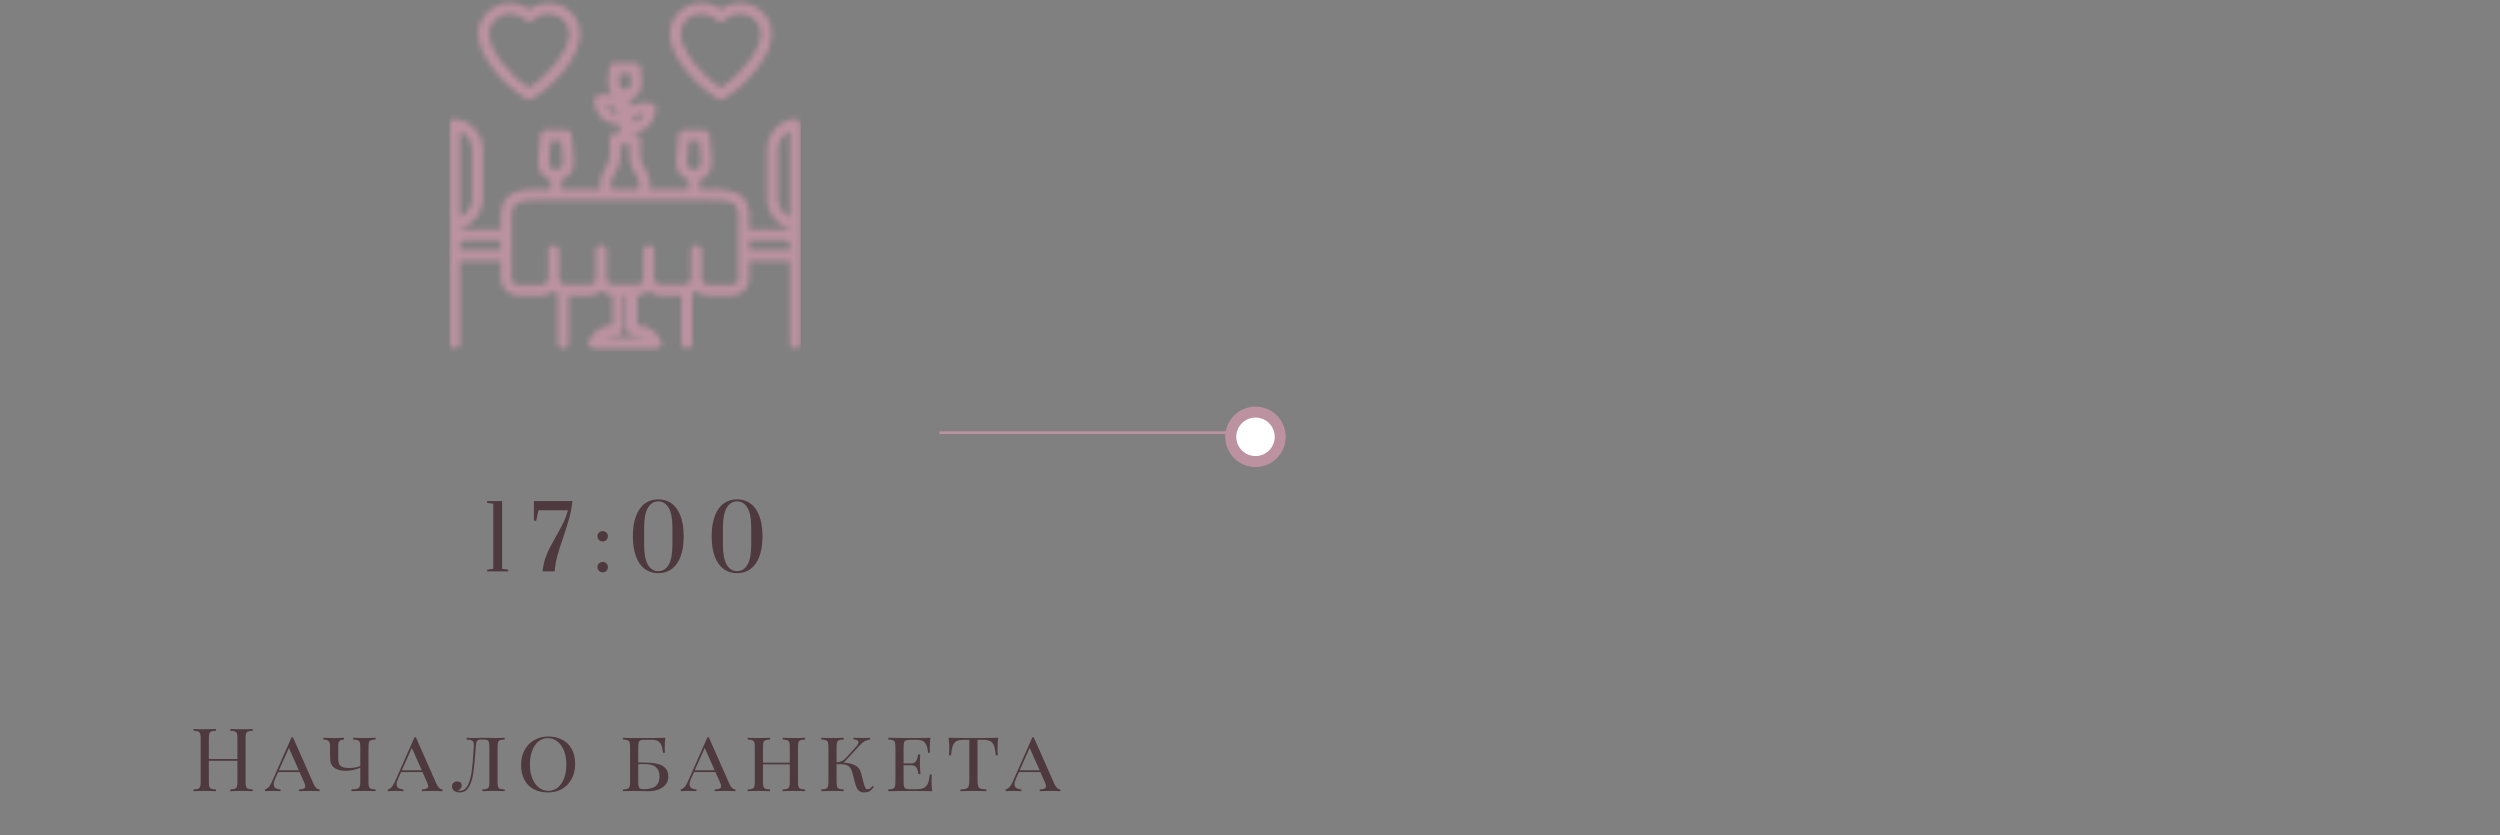 <?xml version="1.0" encoding="UTF-8"?> <svg xmlns="http://www.w3.org/2000/svg" width="455" height="152" viewBox="0 0 455 152" fill="none"><rect x="0" y="0" width="455" height="152" fill="#808080" stroke="none"/> <g clip-path="url(#clip0_3498_3166)"> <g clip-path="url(#clip1_3498_3166)"> <mask id="path-1-inside-1_3498_3166" fill="white"> <path d="M145.429 21.9C145.224 21.714 144.95 21.623 144.675 21.649C141.792 21.923 139.619 24.315 139.619 27.216V36.203C139.619 38.796 141.356 40.984 143.785 41.614V41.895C143.526 41.815 143.25 41.771 142.965 41.771H136.354V39.331C136.354 37.813 135.961 36.684 135.153 35.88C133.699 34.435 131.326 34.449 128.577 34.464C128.29 34.465 127.999 34.468 127.704 34.468H127.298V32.72C127.571 32.639 127.835 32.525 128.08 32.375C129.134 31.726 129.671 30.569 129.555 29.199L129.156 24.536C129.112 24.028 128.688 23.638 128.178 23.638H124.455C123.945 23.638 123.519 24.028 123.476 24.536L123.077 29.199C122.961 30.569 123.499 31.726 124.553 32.375C124.796 32.525 125.061 32.639 125.335 32.72V34.468H118.201C118.269 34.154 118.304 33.83 118.304 33.503C118.304 32.535 118.004 31.611 117.436 30.83C116.819 29.979 116.53 29.088 116.53 28.029V25.284C116.53 24.741 116.09 24.301 115.548 24.301H114.728V24.136C114.769 24.138 114.811 24.139 114.853 24.139C115.893 24.139 116.778 23.883 117.495 23.373C118.484 22.669 119.119 21.51 119.381 19.926C119.469 19.398 119.116 18.895 118.589 18.799C117.017 18.513 115.719 18.711 114.726 19.389V18.086C114.964 18.011 115.192 17.911 115.405 17.781C116.404 17.17 116.914 16.078 116.806 14.785L116.599 12.35C116.555 11.841 116.13 11.45 115.62 11.45H111.882C111.372 11.45 110.946 11.841 110.904 12.35L110.698 14.783C110.608 15.809 110.91 16.71 111.539 17.344C110.776 17.141 109.899 17.129 108.915 17.309C108.388 17.405 108.034 17.908 108.122 18.436C108.387 20.033 109.025 21.198 110.019 21.9C110.729 22.403 111.601 22.654 112.622 22.654C112.669 22.654 112.716 22.651 112.764 22.65V24.3H111.959C111.416 24.3 110.976 24.74 110.976 25.283V28.028C110.976 29.088 110.689 29.978 110.07 30.829C109.503 31.61 109.202 32.534 109.202 33.501C109.202 33.828 109.236 34.151 109.304 34.466H102.171V32.719C102.445 32.638 102.709 32.524 102.954 32.374C104.007 31.725 104.545 30.568 104.429 29.198L104.03 24.535C103.986 24.026 103.561 23.636 103.051 23.636H99.314C98.802 23.636 98.376 24.029 98.334 24.539L97.95 29.201C97.834 30.57 98.371 31.726 99.425 32.375C99.669 32.525 99.934 32.639 100.208 32.72V34.468H99.801C99.506 34.468 99.214 34.466 98.927 34.464C96.179 34.449 93.806 34.435 92.353 35.88C91.544 36.684 91.151 37.813 91.151 39.331V41.771H84.535C84.25 41.771 83.975 41.815 83.715 41.895V41.61C86.111 40.97 87.881 38.749 87.881 36.203V27.216C87.881 24.365 85.66 21.92 82.826 21.649C82.551 21.623 82.276 21.714 82.071 21.9C81.866 22.086 81.75 22.35 81.75 22.628V62.466C81.75 63.009 82.19 63.449 82.733 63.449C83.275 63.449 83.715 63.009 83.715 62.466V47.439H91.145V50.705C91.145 52.41 92.534 53.798 94.24 53.798H98.657C99.474 53.798 100.216 53.48 100.77 52.963C100.991 53.169 101.241 53.344 101.516 53.479V62.465C101.516 63.008 101.956 63.448 102.499 63.448C103.041 63.448 103.481 63.008 103.481 62.465V53.798H107.315C108.131 53.798 108.874 53.48 109.427 52.963C109.976 53.475 110.71 53.791 111.517 53.798V59.195H111.436C109.626 59.195 107.91 60.353 107.166 62.075C107.035 62.379 107.065 62.729 107.247 63.005C107.429 63.281 107.738 63.448 108.069 63.448H119.43C119.761 63.448 120.07 63.281 120.251 63.005C120.433 62.729 120.464 62.379 120.333 62.075C119.588 60.353 117.871 59.195 116.062 59.195H115.981V53.798C116.789 53.791 117.522 53.475 118.071 52.963C118.625 53.48 119.368 53.798 120.184 53.798H124.018V62.465C124.018 63.008 124.458 63.448 125 63.448C125.542 63.448 125.982 63.008 125.982 62.465V53.479C126.256 53.344 126.507 53.169 126.729 52.963C127.282 53.48 128.025 53.798 128.841 53.798H133.259C134.965 53.798 136.354 52.41 136.354 50.705V47.439H143.784V62.465C143.784 63.008 144.224 63.448 144.766 63.448C145.309 63.448 145.749 63.008 145.749 62.465V22.628C145.75 22.351 145.634 22.086 145.429 21.9ZM125.034 29.365L125.356 25.601H127.275L127.597 29.365C127.65 29.986 127.461 30.448 127.051 30.701C126.619 30.968 126.015 30.968 125.583 30.701C125.17 30.449 124.981 29.986 125.034 29.365ZM115.811 21.025C116.16 20.78 116.615 20.65 117.169 20.638C116.971 21.146 116.699 21.526 116.354 21.771C116.004 22.02 115.545 22.155 114.985 22.173C115.186 21.654 115.462 21.27 115.811 21.025ZM112.654 14.953C112.654 14.951 112.654 14.95 112.654 14.95L112.784 13.415H114.716L114.846 14.949C114.892 15.496 114.734 15.885 114.376 16.105C114.009 16.33 113.476 16.33 113.111 16.104C112.76 15.885 112.605 15.498 112.654 14.953ZM111.15 20.295C110.802 20.05 110.529 19.665 110.329 19.148C110.876 19.161 111.326 19.29 111.671 19.534C112.021 19.78 112.299 20.166 112.5 20.686C111.949 20.67 111.496 20.54 111.15 20.295ZM99.904 29.365C99.904 29.364 99.904 29.363 99.904 29.363L100.214 25.603H102.144L102.466 29.366C102.519 29.988 102.33 30.449 101.92 30.703C101.487 30.969 100.884 30.969 100.451 30.703C100.04 30.449 99.851 29.986 99.904 29.365ZM83.715 23.884C85.009 24.446 85.916 25.748 85.916 27.216V36.203C85.916 37.671 85.009 38.973 83.715 39.535V23.884ZM141.584 36.201V27.215C141.584 25.746 142.491 24.444 143.785 23.883V39.535C142.491 38.974 141.584 37.671 141.584 36.201ZM111.165 33.501C111.165 32.951 111.335 32.428 111.657 31.984C112.519 30.796 112.938 29.503 112.938 28.028V26.266H114.562V28.028C114.562 29.501 114.981 30.796 115.842 31.984C116.165 32.428 116.335 32.953 116.335 33.501C116.335 33.843 116.274 34.166 116.153 34.466H111.344C111.226 34.161 111.165 33.835 111.165 33.501ZM83.715 45.474V44.568C83.715 44.116 84.09 43.735 84.535 43.735H91.146V45.473H83.715V45.474ZM116.062 61.161C116.489 61.161 116.907 61.276 117.284 61.483H110.216C110.592 61.276 111.011 61.161 111.438 61.161H111.866C112.759 61.161 113.484 60.443 113.484 59.559V53.799H114.015V59.559C114.015 60.443 114.734 61.161 115.619 61.161H116.062ZM134.389 50.706C134.389 51.318 133.871 51.834 133.259 51.834H128.841C128.229 51.834 127.711 51.318 127.711 50.706V45.616C127.711 45.074 127.271 44.634 126.729 44.634C126.186 44.634 125.746 45.074 125.746 45.616V50.706C125.746 51.22 125.381 51.665 124.901 51.794C124.844 51.8 124.787 51.811 124.732 51.826C124.694 51.83 124.655 51.833 124.616 51.833H120.184C119.571 51.833 119.054 51.316 119.054 50.705V45.615C119.054 45.073 118.614 44.633 118.071 44.633C117.529 44.633 117.089 45.073 117.089 45.615V50.705C117.089 51.316 116.571 51.833 115.959 51.833H111.541C110.929 51.833 110.411 51.316 110.411 50.705V45.615C110.411 45.073 109.971 44.633 109.429 44.633C108.886 44.633 108.446 45.073 108.446 45.615V50.705C108.446 51.316 107.929 51.833 107.316 51.833H102.884C102.845 51.833 102.806 51.83 102.767 51.826C102.712 51.811 102.657 51.799 102.599 51.794C102.119 51.664 101.754 51.219 101.754 50.706V45.616C101.754 45.074 101.314 44.634 100.771 44.634C100.229 44.634 99.789 45.074 99.789 45.616V50.706C99.789 51.318 99.271 51.834 98.659 51.834H94.241C93.629 51.834 93.111 51.318 93.111 50.706V39.33C93.111 38.361 93.315 37.689 93.733 37.273C94.606 36.404 96.601 36.416 98.91 36.429C99.201 36.43 128.298 36.43 128.589 36.429C130.897 36.416 132.893 36.404 133.766 37.273C134.185 37.689 134.388 38.361 134.388 39.33V50.706H134.389ZM136.354 45.474V43.736H142.965C143.409 43.736 143.785 44.118 143.785 44.569V45.475H136.354V45.474ZM130.695 17.988C130.847 18.076 131.019 18.121 131.19 18.121C131.361 18.121 131.533 18.076 131.685 17.988C135.525 15.748 139.948 10.858 140.395 6.866C140.603 5.114 140.051 3.485 138.842 2.279C137.727 1.165 136.244 0.553 134.664 0.553C134.66 0.553 134.656 0.553 134.653 0.553C133.386 0.555 132.184 0.951 131.188 1.683C128.876 -0.004 125.607 0.196 123.522 2.279C122.314 3.486 121.776 5.069 121.97 6.861C122.417 10.851 126.847 15.744 130.695 17.988ZM124.911 3.669C125.681 2.9 126.693 2.515 127.704 2.515C128.715 2.515 129.726 2.899 130.496 3.669C130.68 3.853 130.93 3.956 131.191 3.956H131.194C131.455 3.956 131.705 3.851 131.889 3.666C132.622 2.928 133.606 2.52 134.658 2.518H134.665C135.721 2.518 136.711 2.926 137.455 3.669C138.445 4.658 138.54 5.828 138.444 6.641C138.13 9.438 134.805 13.684 131.191 15.988C127.57 13.68 124.237 9.434 123.925 6.646C123.795 5.454 124.128 4.453 124.911 3.669ZM95.815 17.988C95.968 18.076 96.139 18.121 96.31 18.121C96.481 18.121 96.653 18.076 96.805 17.988C100.653 15.744 105.083 10.851 105.531 6.856C105.722 5.078 105.18 3.494 103.966 2.281C102.861 1.17 101.385 0.555 99.808 0.553C99.804 0.553 99.8 0.553 99.796 0.553C98.526 0.553 97.317 0.949 96.314 1.683C95.314 0.949 94.106 0.553 92.832 0.553C91.248 0.553 89.765 1.166 88.657 2.28C87.441 3.495 86.899 5.078 87.091 6.861C87.537 10.851 91.968 15.744 95.815 17.988ZM90.046 3.669C90.047 3.668 90.047 3.666 90.049 3.666C90.785 2.925 91.772 2.518 92.831 2.518C93.89 2.518 94.877 2.925 95.614 3.666C95.797 3.851 96.047 3.956 96.309 3.956H96.311C96.571 3.956 96.821 3.853 97.006 3.669C97.751 2.924 98.741 2.51 99.804 2.518C100.855 2.52 101.839 2.928 102.575 3.669C103.368 4.46 103.705 5.463 103.579 6.641C103.265 9.434 99.933 13.68 96.311 15.988C92.69 13.68 89.358 9.434 89.045 6.646C88.916 5.463 89.252 4.461 90.046 3.669Z"></path> </mask> <path d="M145.429 21.9C145.224 21.714 144.95 21.623 144.675 21.649C141.792 21.923 139.619 24.315 139.619 27.216V36.203C139.619 38.796 141.356 40.984 143.785 41.614V41.895C143.526 41.815 143.25 41.771 142.965 41.771H136.354V39.331C136.354 37.813 135.961 36.684 135.153 35.88C133.699 34.435 131.326 34.449 128.577 34.464C128.29 34.465 127.999 34.468 127.704 34.468H127.298V32.72C127.571 32.639 127.835 32.525 128.08 32.375C129.134 31.726 129.671 30.569 129.555 29.199L129.156 24.536C129.112 24.028 128.688 23.638 128.178 23.638H124.455C123.945 23.638 123.519 24.028 123.476 24.536L123.077 29.199C122.961 30.569 123.499 31.726 124.553 32.375C124.796 32.525 125.061 32.639 125.335 32.72V34.468H118.201C118.269 34.154 118.304 33.83 118.304 33.503C118.304 32.535 118.004 31.611 117.436 30.83C116.819 29.979 116.53 29.088 116.53 28.029V25.284C116.53 24.741 116.09 24.301 115.548 24.301H114.728V24.136C114.769 24.138 114.811 24.139 114.853 24.139C115.893 24.139 116.778 23.883 117.495 23.373C118.484 22.669 119.119 21.51 119.381 19.926C119.469 19.398 119.116 18.895 118.589 18.799C117.017 18.513 115.719 18.711 114.726 19.389V18.086C114.964 18.011 115.192 17.911 115.405 17.781C116.404 17.17 116.914 16.078 116.806 14.785L116.599 12.35C116.555 11.841 116.13 11.45 115.62 11.45H111.882C111.372 11.45 110.946 11.841 110.904 12.35L110.698 14.783C110.608 15.809 110.91 16.71 111.539 17.344C110.776 17.141 109.899 17.129 108.915 17.309C108.388 17.405 108.034 17.908 108.122 18.436C108.387 20.033 109.025 21.198 110.019 21.9C110.729 22.403 111.601 22.654 112.622 22.654C112.669 22.654 112.716 22.651 112.764 22.65V24.3H111.959C111.416 24.3 110.976 24.74 110.976 25.283V28.028C110.976 29.088 110.689 29.978 110.07 30.829C109.503 31.61 109.202 32.534 109.202 33.501C109.202 33.828 109.236 34.151 109.304 34.466H102.171V32.719C102.445 32.638 102.709 32.524 102.954 32.374C104.007 31.725 104.545 30.568 104.429 29.198L104.03 24.535C103.986 24.026 103.561 23.636 103.051 23.636H99.314C98.802 23.636 98.376 24.029 98.334 24.539L97.95 29.201C97.834 30.57 98.371 31.726 99.425 32.375C99.669 32.525 99.934 32.639 100.208 32.72V34.468H99.801C99.506 34.468 99.214 34.466 98.927 34.464C96.179 34.449 93.806 34.435 92.353 35.88C91.544 36.684 91.151 37.813 91.151 39.331V41.771H84.535C84.25 41.771 83.975 41.815 83.715 41.895V41.61C86.111 40.97 87.881 38.749 87.881 36.203V27.216C87.881 24.365 85.66 21.92 82.826 21.649C82.551 21.623 82.276 21.714 82.071 21.9C81.866 22.086 81.75 22.35 81.75 22.628V62.466C81.75 63.009 82.19 63.449 82.733 63.449C83.275 63.449 83.715 63.009 83.715 62.466V47.439H91.145V50.705C91.145 52.41 92.534 53.798 94.24 53.798H98.657C99.474 53.798 100.216 53.48 100.77 52.963C100.991 53.169 101.241 53.344 101.516 53.479V62.465C101.516 63.008 101.956 63.448 102.499 63.448C103.041 63.448 103.481 63.008 103.481 62.465V53.798H107.315C108.131 53.798 108.874 53.48 109.427 52.963C109.976 53.475 110.71 53.791 111.517 53.798V59.195H111.436C109.626 59.195 107.91 60.353 107.166 62.075C107.035 62.379 107.065 62.729 107.247 63.005C107.429 63.281 107.738 63.448 108.069 63.448H119.43C119.761 63.448 120.07 63.281 120.251 63.005C120.433 62.729 120.464 62.379 120.333 62.075C119.588 60.353 117.871 59.195 116.062 59.195H115.981V53.798C116.789 53.791 117.522 53.475 118.071 52.963C118.625 53.48 119.368 53.798 120.184 53.798H124.018V62.465C124.018 63.008 124.458 63.448 125 63.448C125.542 63.448 125.982 63.008 125.982 62.465V53.479C126.256 53.344 126.507 53.169 126.729 52.963C127.282 53.48 128.025 53.798 128.841 53.798H133.259C134.965 53.798 136.354 52.41 136.354 50.705V47.439H143.784V62.465C143.784 63.008 144.224 63.448 144.766 63.448C145.309 63.448 145.749 63.008 145.749 62.465V22.628C145.75 22.351 145.634 22.086 145.429 21.9ZM125.034 29.365L125.356 25.601H127.275L127.597 29.365C127.65 29.986 127.461 30.448 127.051 30.701C126.619 30.968 126.015 30.968 125.583 30.701C125.17 30.449 124.981 29.986 125.034 29.365ZM115.811 21.025C116.16 20.78 116.615 20.65 117.169 20.638C116.971 21.146 116.699 21.526 116.354 21.771C116.004 22.02 115.545 22.155 114.985 22.173C115.186 21.654 115.462 21.27 115.811 21.025ZM112.654 14.953C112.654 14.951 112.654 14.95 112.654 14.95L112.784 13.415H114.716L114.846 14.949C114.892 15.496 114.734 15.885 114.376 16.105C114.009 16.33 113.476 16.33 113.111 16.104C112.76 15.885 112.605 15.498 112.654 14.953ZM111.15 20.295C110.802 20.05 110.529 19.665 110.329 19.148C110.876 19.161 111.326 19.29 111.671 19.534C112.021 19.78 112.299 20.166 112.5 20.686C111.949 20.67 111.496 20.54 111.15 20.295ZM99.904 29.365C99.904 29.364 99.904 29.363 99.904 29.363L100.214 25.603H102.144L102.466 29.366C102.519 29.988 102.33 30.449 101.92 30.703C101.487 30.969 100.884 30.969 100.451 30.703C100.04 30.449 99.851 29.986 99.904 29.365ZM83.715 23.884C85.009 24.446 85.916 25.748 85.916 27.216V36.203C85.916 37.671 85.009 38.973 83.715 39.535V23.884ZM141.584 36.201V27.215C141.584 25.746 142.491 24.444 143.785 23.883V39.535C142.491 38.974 141.584 37.671 141.584 36.201ZM111.165 33.501C111.165 32.951 111.335 32.428 111.657 31.984C112.519 30.796 112.938 29.503 112.938 28.028V26.266H114.562V28.028C114.562 29.501 114.981 30.796 115.842 31.984C116.165 32.428 116.335 32.953 116.335 33.501C116.335 33.843 116.274 34.166 116.153 34.466H111.344C111.226 34.161 111.165 33.835 111.165 33.501ZM83.715 45.474V44.568C83.715 44.116 84.09 43.735 84.535 43.735H91.146V45.473H83.715V45.474ZM116.062 61.161C116.489 61.161 116.907 61.276 117.284 61.483H110.216C110.592 61.276 111.011 61.161 111.438 61.161H111.866C112.759 61.161 113.484 60.443 113.484 59.559V53.799H114.015V59.559C114.015 60.443 114.734 61.161 115.619 61.161H116.062ZM134.389 50.706C134.389 51.318 133.871 51.834 133.259 51.834H128.841C128.229 51.834 127.711 51.318 127.711 50.706V45.616C127.711 45.074 127.271 44.634 126.729 44.634C126.186 44.634 125.746 45.074 125.746 45.616V50.706C125.746 51.22 125.381 51.665 124.901 51.794C124.844 51.8 124.787 51.811 124.732 51.826C124.694 51.83 124.655 51.833 124.616 51.833H120.184C119.571 51.833 119.054 51.316 119.054 50.705V45.615C119.054 45.073 118.614 44.633 118.071 44.633C117.529 44.633 117.089 45.073 117.089 45.615V50.705C117.089 51.316 116.571 51.833 115.959 51.833H111.541C110.929 51.833 110.411 51.316 110.411 50.705V45.615C110.411 45.073 109.971 44.633 109.429 44.633C108.886 44.633 108.446 45.073 108.446 45.615V50.705C108.446 51.316 107.929 51.833 107.316 51.833H102.884C102.845 51.833 102.806 51.83 102.767 51.826C102.712 51.811 102.657 51.799 102.599 51.794C102.119 51.664 101.754 51.219 101.754 50.706V45.616C101.754 45.074 101.314 44.634 100.771 44.634C100.229 44.634 99.789 45.074 99.789 45.616V50.706C99.789 51.318 99.271 51.834 98.659 51.834H94.241C93.629 51.834 93.111 51.318 93.111 50.706V39.33C93.111 38.361 93.315 37.689 93.733 37.273C94.606 36.404 96.601 36.416 98.91 36.429C99.201 36.43 128.298 36.43 128.589 36.429C130.897 36.416 132.893 36.404 133.766 37.273C134.185 37.689 134.388 38.361 134.388 39.33V50.706H134.389ZM136.354 45.474V43.736H142.965C143.409 43.736 143.785 44.118 143.785 44.569V45.475H136.354V45.474ZM130.695 17.988C130.847 18.076 131.019 18.121 131.19 18.121C131.361 18.121 131.533 18.076 131.685 17.988C135.525 15.748 139.948 10.858 140.395 6.866C140.603 5.114 140.051 3.485 138.842 2.279C137.727 1.165 136.244 0.553 134.664 0.553C134.66 0.553 134.656 0.553 134.653 0.553C133.386 0.555 132.184 0.951 131.188 1.683C128.876 -0.004 125.607 0.196 123.522 2.279C122.314 3.486 121.776 5.069 121.97 6.861C122.417 10.851 126.847 15.744 130.695 17.988ZM124.911 3.669C125.681 2.9 126.693 2.515 127.704 2.515C128.715 2.515 129.726 2.899 130.496 3.669C130.68 3.853 130.93 3.956 131.191 3.956H131.194C131.455 3.956 131.705 3.851 131.889 3.666C132.622 2.928 133.606 2.52 134.658 2.518H134.665C135.721 2.518 136.711 2.926 137.455 3.669C138.445 4.658 138.54 5.828 138.444 6.641C138.13 9.438 134.805 13.684 131.191 15.988C127.57 13.68 124.237 9.434 123.925 6.646C123.795 5.454 124.128 4.453 124.911 3.669ZM95.815 17.988C95.968 18.076 96.139 18.121 96.31 18.121C96.481 18.121 96.653 18.076 96.805 17.988C100.653 15.744 105.083 10.851 105.531 6.856C105.722 5.078 105.18 3.494 103.966 2.281C102.861 1.17 101.385 0.555 99.808 0.553C99.804 0.553 99.8 0.553 99.796 0.553C98.526 0.553 97.317 0.949 96.314 1.683C95.314 0.949 94.106 0.553 92.832 0.553C91.248 0.553 89.765 1.166 88.657 2.28C87.441 3.495 86.899 5.078 87.091 6.861C87.537 10.851 91.968 15.744 95.815 17.988ZM90.046 3.669C90.047 3.668 90.047 3.666 90.049 3.666C90.785 2.925 91.772 2.518 92.831 2.518C93.89 2.518 94.877 2.925 95.614 3.666C95.797 3.851 96.047 3.956 96.309 3.956H96.311C96.571 3.956 96.821 3.853 97.006 3.669C97.751 2.924 98.741 2.51 99.804 2.518C100.855 2.52 101.839 2.928 102.575 3.669C103.368 4.46 103.705 5.463 103.579 6.641C103.265 9.434 99.933 13.68 96.311 15.988C92.69 13.68 89.358 9.434 89.045 6.646C88.916 5.463 89.252 4.461 90.046 3.669Z" fill="#BC92A1" stroke="#BC92A1" stroke-width="2" mask="url(#path-1-inside-1_3498_3166)"></path> </g> <path d="M88.66 104V103.68L89.78 103.52V91.68L88.66 91.52V91.2H91.38V103.52L92.5 103.68V104H88.66ZM98.751 104C98.826 103.211 98.975 102.464 99.199 101.76C99.434 101.056 99.695 100.416 99.983 99.84C100.282 99.264 100.671 98.549 101.151 97.696C101.717 96.704 102.17 95.861 102.511 95.168C102.853 94.464 103.141 93.696 103.375 92.864H98.015L97.583 94.768H97.167V91.2H104.191C104.063 92.299 103.866 93.333 103.599 94.304C103.333 95.264 102.97 96.427 102.511 97.792C102.053 99.104 101.695 100.219 101.439 101.136C101.194 102.043 101.029 102.997 100.943 104H98.751ZM109.695 98.544C109.429 98.544 109.199 98.453 109.007 98.272C108.826 98.08 108.735 97.851 108.735 97.584C108.735 97.317 108.826 97.099 109.007 96.928C109.199 96.747 109.429 96.656 109.695 96.656C109.962 96.656 110.186 96.747 110.367 96.928C110.549 97.099 110.639 97.317 110.639 97.584C110.639 97.851 110.549 98.08 110.367 98.272C110.186 98.453 109.962 98.544 109.695 98.544ZM109.695 104.16C109.429 104.16 109.199 104.069 109.007 103.888C108.826 103.696 108.735 103.467 108.735 103.2C108.735 102.933 108.826 102.715 109.007 102.544C109.199 102.363 109.429 102.272 109.695 102.272C109.962 102.272 110.186 102.363 110.367 102.544C110.549 102.715 110.639 102.933 110.639 103.2C110.639 103.467 110.549 103.696 110.367 103.888C110.186 104.069 109.962 104.16 109.695 104.16ZM119.807 104.32C118.879 104.32 118.068 104.069 117.375 103.568C116.682 103.067 116.143 102.315 115.759 101.312C115.375 100.299 115.183 99.061 115.183 97.6C115.183 96.139 115.375 94.907 115.759 93.904C116.143 92.891 116.682 92.133 117.375 91.632C118.068 91.131 118.879 90.88 119.807 90.88C120.735 90.88 121.546 91.131 122.239 91.632C122.932 92.133 123.471 92.891 123.855 93.904C124.239 94.907 124.431 96.139 124.431 97.6C124.431 99.061 124.239 100.299 123.855 101.312C123.471 102.315 122.932 103.067 122.239 103.568C121.546 104.069 120.735 104.32 119.807 104.32ZM119.807 103.952C120.607 103.952 121.236 103.563 121.695 102.784C122.154 102.005 122.383 100.789 122.383 99.136V96.048C122.383 94.405 122.154 93.195 121.695 92.416C121.236 91.637 120.607 91.248 119.807 91.248C119.007 91.248 118.378 91.637 117.919 92.416C117.46 93.195 117.231 94.405 117.231 96.048V99.136C117.231 100.779 117.46 101.995 117.919 102.784C118.378 103.563 119.007 103.952 119.807 103.952ZM134.148 104.32C133.22 104.32 132.409 104.069 131.716 103.568C131.022 103.067 130.484 102.315 130.1 101.312C129.716 100.299 129.524 99.061 129.524 97.6C129.524 96.139 129.716 94.907 130.1 93.904C130.484 92.891 131.022 92.133 131.716 91.632C132.409 91.131 133.22 90.88 134.148 90.88C135.076 90.88 135.886 91.131 136.58 91.632C137.273 92.133 137.812 92.891 138.196 93.904C138.58 94.907 138.772 96.139 138.772 97.6C138.772 99.061 138.58 100.299 138.196 101.312C137.812 102.315 137.273 103.067 136.58 103.568C135.886 104.069 135.076 104.32 134.148 104.32ZM134.148 103.952C134.948 103.952 135.577 103.563 136.036 102.784C136.494 102.005 136.724 100.789 136.724 99.136V96.048C136.724 94.405 136.494 93.195 136.036 92.416C135.577 91.637 134.948 91.248 134.148 91.248C133.348 91.248 132.718 91.637 132.26 92.416C131.801 93.195 131.572 94.405 131.572 96.048V99.136C131.572 100.779 131.801 101.995 132.26 102.784C132.718 103.563 133.348 103.952 134.148 103.952Z" fill="#4D393E"></path> <path d="M45.993 132.992C45.609 133.013 45.327 133.056 45.145 133.12C44.974 133.184 44.857 133.307 44.793 133.488C44.729 133.669 44.697 133.963 44.697 134.368V142.304C44.697 142.709 44.729 143.003 44.793 143.184C44.857 143.365 44.974 143.488 45.145 143.552C45.327 143.616 45.609 143.659 45.993 143.68V144C45.545 143.968 44.862 143.952 43.945 143.952C43.081 143.952 42.404 143.968 41.913 144V143.68C42.297 143.659 42.575 143.616 42.745 143.552C42.926 143.488 43.049 143.365 43.113 143.184C43.177 143.003 43.209 142.709 43.209 142.304V138.464H38.009V142.304C38.009 142.709 38.041 143.003 38.105 143.184C38.169 143.365 38.286 143.488 38.457 143.552C38.639 143.616 38.921 143.659 39.305 143.68V144C38.815 143.968 38.137 143.952 37.273 143.952C36.356 143.952 35.673 143.968 35.225 144V143.68C35.609 143.659 35.886 143.616 36.057 143.552C36.239 143.488 36.361 143.365 36.425 143.184C36.489 143.003 36.521 142.709 36.521 142.304V134.368C36.521 133.963 36.489 133.669 36.425 133.488C36.361 133.307 36.239 133.184 36.057 133.12C35.886 133.056 35.609 133.013 35.225 132.992V132.672C35.673 132.704 36.356 132.72 37.273 132.72C38.127 132.72 38.804 132.704 39.305 132.672V132.992C38.921 133.013 38.639 133.056 38.457 133.12C38.286 133.184 38.169 133.307 38.105 133.488C38.041 133.669 38.009 133.963 38.009 134.368V138.144H43.209V134.368C43.209 133.963 43.177 133.669 43.113 133.488C43.049 133.307 42.926 133.184 42.745 133.12C42.575 133.056 42.297 133.013 41.913 132.992V132.672C42.404 132.704 43.081 132.72 43.945 132.72C44.862 132.72 45.545 132.704 45.993 132.672V132.992ZM57.062 142.656C57.35 143.317 57.718 143.659 58.166 143.68V144C57.74 143.968 57.169 143.952 56.455 143.952C55.537 143.952 54.855 143.968 54.407 144V143.68C54.801 143.659 55.089 143.605 55.27 143.52C55.462 143.435 55.559 143.291 55.559 143.088C55.559 142.917 55.484 142.667 55.334 142.336L54.519 140.512H50.63L50.087 141.712C49.905 142.128 49.815 142.469 49.815 142.736C49.815 143.013 49.91 143.232 50.102 143.392C50.305 143.541 50.625 143.637 51.062 143.68V144C50.742 143.968 50.257 143.952 49.606 143.952C48.956 143.952 48.492 143.968 48.215 144V143.68C48.502 143.605 48.748 143.445 48.95 143.2C49.153 142.944 49.345 142.608 49.526 142.192L53.062 134.192H53.319L57.062 142.656ZM54.391 140.192L52.583 136.128L50.758 140.192H54.391ZM68.358 134.592C67.974 134.613 67.692 134.656 67.51 134.72C67.34 134.784 67.222 134.907 67.158 135.088C67.094 135.269 67.062 135.563 67.062 135.968V142.304C67.062 142.709 67.094 143.003 67.158 143.184C67.222 143.365 67.34 143.488 67.51 143.552C67.692 143.616 67.974 143.659 68.358 143.68V144C67.91 143.968 67.222 143.952 66.294 143.952C65.302 143.952 64.524 143.968 63.958 144V143.68C64.438 143.659 64.785 143.616 64.998 143.552C65.212 143.488 65.361 143.365 65.446 143.184C65.532 143.003 65.574 142.709 65.574 142.304V139.712C65.233 139.872 64.828 140.011 64.358 140.128C63.889 140.235 63.409 140.288 62.918 140.288C62.033 140.288 61.34 140.101 60.838 139.728C60.55 139.504 60.348 139.237 60.23 138.928C60.124 138.608 60.07 138.16 60.07 137.584V135.76C60.07 135.323 59.98 135.024 59.798 134.864C59.617 134.693 59.302 134.608 58.854 134.608V134.272C59.836 134.315 60.492 134.336 60.822 134.336C61.121 134.336 61.718 134.315 62.614 134.272V134.608C62.22 134.608 61.942 134.693 61.782 134.864C61.633 135.024 61.558 135.323 61.558 135.76V137.936C61.558 138.363 61.601 138.704 61.686 138.96C61.782 139.216 61.974 139.419 62.262 139.568C62.55 139.707 62.977 139.776 63.542 139.776C64.321 139.776 64.998 139.659 65.574 139.424V135.968C65.574 135.563 65.542 135.269 65.478 135.088C65.414 134.907 65.292 134.784 65.11 134.72C64.94 134.656 64.662 134.613 64.278 134.592V134.272C64.726 134.304 65.398 134.32 66.294 134.32C67.18 134.32 67.868 134.304 68.358 134.272V134.592ZM79.434 142.656C79.722 143.317 80.09 143.659 80.538 143.68V144C80.112 143.968 79.541 143.952 78.826 143.952C77.909 143.952 77.226 143.968 76.778 144V143.68C77.173 143.659 77.461 143.605 77.642 143.52C77.834 143.435 77.93 143.291 77.93 143.088C77.93 142.917 77.856 142.667 77.706 142.336L76.89 140.512H73.002L72.458 141.712C72.277 142.128 72.186 142.469 72.186 142.736C72.186 143.013 72.282 143.232 72.474 143.392C72.677 143.541 72.997 143.637 73.434 143.68V144C73.114 143.968 72.629 143.952 71.978 143.952C71.328 143.952 70.864 143.968 70.586 144V143.68C70.874 143.605 71.12 143.445 71.322 143.2C71.525 142.944 71.717 142.608 71.898 142.192L75.434 134.192H75.69L79.434 142.656ZM76.762 140.192L74.954 136.128L73.13 140.192H76.762ZM91.854 134.592C91.47 134.613 91.187 134.656 91.006 134.72C90.835 134.784 90.718 134.907 90.654 135.088C90.59 135.269 90.558 135.563 90.558 135.968V142.304C90.558 142.709 90.59 143.003 90.654 143.184C90.718 143.365 90.835 143.488 91.006 143.552C91.187 143.616 91.47 143.659 91.854 143.68V144C91.406 143.968 90.734 143.952 89.838 143.952C88.963 143.952 88.275 143.968 87.774 144V143.68C88.158 143.659 88.435 143.616 88.606 143.552C88.787 143.488 88.91 143.365 88.974 143.184C89.038 143.003 89.07 142.709 89.07 142.304V135.968C89.07 135.563 89.038 135.264 88.974 135.072C88.92 134.88 88.814 134.752 88.654 134.688C88.504 134.624 88.264 134.592 87.934 134.592H87.726C87.395 134.592 87.155 134.629 87.006 134.704C86.867 134.768 86.771 134.891 86.718 135.072C86.664 135.243 86.622 135.541 86.59 135.968L86.494 137.232C86.387 138.736 86.259 139.952 86.11 140.88C85.971 141.808 85.71 142.597 85.326 143.248C84.942 143.899 84.392 144.224 83.678 144.224C83.304 144.224 82.974 144.133 82.686 143.952C82.408 143.771 82.27 143.499 82.27 143.136C82.27 142.859 82.355 142.64 82.526 142.48C82.707 142.309 82.936 142.224 83.214 142.224C83.459 142.224 83.656 142.288 83.806 142.416C83.955 142.544 84.03 142.725 84.03 142.96C84.03 143.323 83.8 143.637 83.342 143.904C83.438 143.915 83.566 143.92 83.726 143.92C84.366 143.92 84.856 143.541 85.198 142.784C85.539 142.016 85.768 141.115 85.886 140.08C86.014 139.045 86.126 137.675 86.222 135.968L86.238 135.616C86.238 135.339 86.2 135.136 86.126 135.008C86.051 134.869 85.923 134.773 85.742 134.72C85.56 134.656 85.288 134.613 84.926 134.592V134.272C85.374 134.304 85.891 134.32 86.478 134.32C86.691 134.32 86.936 134.309 87.214 134.288L87.902 134.272L88.734 134.288C89.224 134.309 89.651 134.32 90.014 134.32C90.792 134.32 91.406 134.304 91.854 134.272V134.592ZM99.767 134.048C100.748 134.048 101.607 134.245 102.343 134.64C103.089 135.024 103.665 135.595 104.071 136.352C104.476 137.099 104.679 137.995 104.679 139.04C104.679 140.064 104.465 140.971 104.039 141.76C103.623 142.539 103.041 143.147 102.295 143.584C101.548 144.011 100.7 144.224 99.751 144.224C98.769 144.224 97.905 144.032 97.159 143.648C96.423 143.253 95.852 142.683 95.447 141.936C95.041 141.179 94.839 140.277 94.839 139.232C94.839 138.208 95.047 137.307 95.463 136.528C95.889 135.739 96.476 135.131 97.223 134.704C97.969 134.267 98.817 134.048 99.767 134.048ZM99.703 134.336C99.052 134.336 98.476 134.544 97.975 134.96C97.484 135.365 97.105 135.936 96.839 136.672C96.572 137.397 96.439 138.229 96.439 139.168C96.439 140.117 96.588 140.955 96.887 141.68C97.185 142.405 97.591 142.965 98.103 143.36C98.615 143.744 99.185 143.936 99.815 143.936C100.465 143.936 101.036 143.733 101.527 143.328C102.028 142.912 102.412 142.341 102.679 141.616C102.945 140.88 103.079 140.043 103.079 139.104C103.079 138.155 102.929 137.317 102.631 136.592C102.332 135.867 101.927 135.312 101.415 134.928C100.903 134.533 100.332 134.336 99.703 134.336ZM117.074 138.784C118.056 138.784 118.872 138.853 119.522 138.992C120.173 139.12 120.685 139.376 121.058 139.76C121.442 140.133 121.634 140.672 121.634 141.376C121.634 141.888 121.485 142.341 121.186 142.736C120.898 143.131 120.477 143.44 119.922 143.664C119.368 143.888 118.712 144 117.954 144C117.688 144 117.458 143.995 117.266 143.984C116.605 143.963 115.97 143.952 115.362 143.952C114.488 143.952 113.826 143.968 113.378 144V143.68C113.762 143.659 114.04 143.616 114.21 143.552C114.392 143.488 114.514 143.365 114.578 143.184C114.642 143.003 114.674 142.709 114.674 142.304V135.968C114.674 135.563 114.642 135.269 114.578 135.088C114.514 134.907 114.392 134.784 114.21 134.72C114.04 134.656 113.762 134.613 113.378 134.592V134.272C113.826 134.304 114.477 134.32 115.33 134.32H117.586C119.229 134.32 120.397 134.304 121.09 134.272C121.016 134.912 120.978 135.488 120.978 136C120.978 136.416 120.994 136.747 121.026 136.992H120.658C120.584 136.117 120.397 135.509 120.098 135.168C119.81 134.816 119.336 134.64 118.674 134.64H117.186C116.898 134.64 116.68 134.677 116.53 134.752C116.392 134.816 116.296 134.939 116.242 135.12C116.189 135.301 116.162 135.584 116.162 135.968V138.784H117.074ZM117.202 143.632C118.173 143.632 118.888 143.44 119.346 143.056C119.805 142.661 120.034 142.08 120.034 141.312C120.034 140.565 119.821 140.005 119.394 139.632C118.968 139.248 118.285 139.056 117.346 139.056H116.162V142.304C116.162 142.688 116.189 142.971 116.242 143.152C116.296 143.333 116.392 143.461 116.53 143.536C116.68 143.6 116.904 143.632 117.202 143.632ZM132.747 142.656C133.035 143.317 133.403 143.659 133.851 143.68V144C133.424 143.968 132.854 143.952 132.139 143.952C131.222 143.952 130.539 143.968 130.091 144V143.68C130.486 143.659 130.774 143.605 130.955 143.52C131.147 143.435 131.243 143.291 131.243 143.088C131.243 142.917 131.168 142.667 131.019 142.336L130.203 140.512H126.315L125.771 141.712C125.59 142.128 125.499 142.469 125.499 142.736C125.499 143.013 125.595 143.232 125.787 143.392C125.99 143.541 126.31 143.637 126.747 143.68V144C126.427 143.968 125.942 143.952 125.291 143.952C124.64 143.952 124.176 143.968 123.899 144V143.68C124.187 143.605 124.432 143.445 124.635 143.2C124.838 142.944 125.03 142.608 125.211 142.192L128.747 134.192H129.003L132.747 142.656ZM130.075 140.192L128.267 136.128L126.443 140.192H130.075ZM146.526 134.592C146.142 134.613 145.86 134.656 145.678 134.72C145.508 134.784 145.39 134.907 145.326 135.088C145.262 135.269 145.23 135.563 145.23 135.968V142.304C145.23 142.709 145.262 143.003 145.326 143.184C145.39 143.365 145.508 143.488 145.678 143.552C145.86 143.616 146.142 143.659 146.526 143.68V144C146.078 143.968 145.396 143.952 144.478 143.952C143.625 143.952 142.948 143.968 142.446 144V143.68C142.83 143.659 143.108 143.616 143.278 143.552C143.46 143.488 143.582 143.365 143.646 143.184C143.71 143.003 143.742 142.709 143.742 142.304V139.12H138.862V142.304C138.862 142.709 138.894 143.003 138.958 143.184C139.022 143.365 139.14 143.488 139.31 143.552C139.492 143.616 139.774 143.659 140.158 143.68V144C139.668 143.968 138.99 143.952 138.126 143.952C137.209 143.952 136.526 143.968 136.078 144V143.68C136.462 143.659 136.74 143.616 136.91 143.552C137.092 143.488 137.214 143.365 137.278 143.184C137.342 143.003 137.374 142.709 137.374 142.304V135.968C137.374 135.563 137.342 135.269 137.278 135.088C137.214 134.907 137.092 134.784 136.91 134.72C136.74 134.656 136.462 134.613 136.078 134.592V134.272C136.526 134.304 137.209 134.32 138.126 134.32C138.98 134.32 139.657 134.304 140.158 134.272V134.592C139.774 134.613 139.492 134.656 139.31 134.72C139.14 134.784 139.022 134.907 138.958 135.088C138.894 135.269 138.862 135.563 138.862 135.968V138.8H143.742V135.968C143.742 135.563 143.71 135.269 143.646 135.088C143.582 134.907 143.46 134.784 143.278 134.72C143.108 134.656 142.83 134.613 142.446 134.592V134.272C142.937 134.304 143.614 134.32 144.478 134.32C145.396 134.32 146.078 134.304 146.526 134.272V134.592ZM159.043 143.2C158.798 143.552 158.552 143.813 158.307 143.984C158.062 144.144 157.72 144.224 157.283 144.224C156.888 144.224 156.552 144.112 156.275 143.888C156.008 143.653 155.79 143.189 155.619 142.496L155.187 140.832C155.08 140.416 154.958 140.091 154.819 139.856C154.691 139.621 154.483 139.435 154.195 139.296C153.918 139.157 153.518 139.088 152.995 139.088H152.259V142.304C152.259 142.709 152.291 143.003 152.355 143.184C152.419 143.365 152.536 143.488 152.707 143.552C152.888 143.616 153.171 143.659 153.555 143.68V144C153.064 143.968 152.387 143.952 151.523 143.952C150.606 143.952 149.923 143.968 149.475 144V143.68C149.859 143.659 150.136 143.616 150.307 143.552C150.488 143.488 150.611 143.365 150.675 143.184C150.739 143.003 150.771 142.709 150.771 142.304V135.968C150.771 135.563 150.739 135.269 150.675 135.088C150.611 134.907 150.488 134.784 150.307 134.72C150.136 134.656 149.859 134.613 149.475 134.592V134.272C149.923 134.304 150.606 134.32 151.523 134.32C152.376 134.32 153.054 134.304 153.555 134.272V134.592C153.171 134.613 152.888 134.656 152.707 134.72C152.536 134.784 152.419 134.907 152.355 135.088C152.291 135.269 152.259 135.563 152.259 135.968V138.768C152.622 138.736 152.947 138.651 153.235 138.512C153.534 138.373 153.848 138.107 154.179 137.712L155.859 135.84C156.115 135.531 156.243 135.28 156.243 135.088C156.243 134.757 155.939 134.587 155.331 134.576V134.272C155.907 134.304 156.52 134.32 157.171 134.32C157.662 134.32 158.056 134.304 158.355 134.272V134.576C157.95 134.651 157.614 134.763 157.347 134.912C157.08 135.061 156.766 135.333 156.403 135.728L153.571 138.8C153.827 138.821 154.035 138.843 154.195 138.864C154.92 138.971 155.48 139.163 155.875 139.44C156.28 139.717 156.552 140.112 156.691 140.624L157.139 142.32C157.278 142.832 157.39 143.179 157.475 143.36C157.571 143.541 157.72 143.632 157.923 143.632C158.104 143.632 158.254 143.584 158.371 143.488C158.499 143.392 158.643 143.237 158.803 143.024L159.043 143.2ZM169.541 142.112C169.541 142.667 169.578 143.296 169.653 144C168.96 143.968 167.792 143.952 166.149 143.952C164.176 143.952 162.682 143.968 161.669 144V143.68C162.053 143.659 162.33 143.616 162.501 143.552C162.682 143.488 162.805 143.365 162.869 143.184C162.933 143.003 162.965 142.709 162.965 142.304V135.968C162.965 135.563 162.933 135.269 162.869 135.088C162.805 134.907 162.682 134.784 162.501 134.72C162.33 134.656 162.053 134.613 161.669 134.592V134.272C162.682 134.304 164.176 134.32 166.149 134.32C167.642 134.32 168.704 134.304 169.333 134.272C169.258 134.912 169.221 135.488 169.221 136C169.221 136.416 169.237 136.747 169.269 136.992H168.901C168.826 136.117 168.64 135.509 168.341 135.168C168.053 134.816 167.578 134.64 166.917 134.64H165.749C165.365 134.64 165.082 134.672 164.901 134.736C164.73 134.789 164.613 134.907 164.549 135.088C164.485 135.269 164.453 135.563 164.453 135.968V138.944H165.781C166.122 138.944 166.384 138.859 166.565 138.688C166.746 138.507 166.869 138.315 166.933 138.112C166.997 137.899 167.056 137.632 167.109 137.312H167.477C167.445 137.675 167.429 138.069 167.429 138.496V139.104C167.429 139.52 167.461 140.117 167.525 140.896H167.157C167.093 140.384 166.97 139.984 166.789 139.696C166.608 139.408 166.272 139.264 165.781 139.264H164.453V142.304C164.453 142.709 164.485 143.003 164.549 143.184C164.613 143.365 164.73 143.488 164.901 143.552C165.082 143.605 165.365 143.632 165.749 143.632H166.917C167.45 143.632 167.872 143.547 168.181 143.376C168.49 143.205 168.725 142.933 168.885 142.56C169.045 142.176 169.157 141.643 169.221 140.96H169.589C169.557 141.248 169.541 141.632 169.541 142.112ZM181.664 134.272C181.59 134.976 181.552 135.605 181.552 136.16C181.552 136.715 181.568 137.152 181.6 137.472H181.232C181.168 136.725 181.067 136.155 180.928 135.76C180.79 135.365 180.566 135.083 180.256 134.912C179.947 134.731 179.504 134.64 178.928 134.64H177.904V142.144C177.904 142.592 177.947 142.917 178.032 143.12C178.118 143.323 178.267 143.461 178.48 143.536C178.694 143.611 179.04 143.659 179.52 143.68V144C178.966 143.968 178.182 143.952 177.168 143.952C176.102 143.952 175.312 143.968 174.8 144V143.68C175.28 143.659 175.627 143.611 175.84 143.536C176.054 143.461 176.203 143.323 176.288 143.12C176.374 142.917 176.416 142.592 176.416 142.144V134.64H175.392C174.816 134.64 174.374 134.731 174.064 134.912C173.755 135.083 173.531 135.365 173.392 135.76C173.254 136.155 173.152 136.725 173.088 137.472H172.72C172.752 137.131 172.768 136.693 172.768 136.16C172.768 135.605 172.731 134.976 172.656 134.272C173.542 134.304 175.046 134.32 177.168 134.32C179.28 134.32 180.779 134.304 181.664 134.272ZM191.887 142.656C192.175 143.317 192.543 143.659 192.991 143.68V144C192.565 143.968 191.994 143.952 191.279 143.952C190.362 143.952 189.679 143.968 189.231 144V143.68C189.626 143.659 189.914 143.605 190.095 143.52C190.287 143.435 190.383 143.291 190.383 143.088C190.383 142.917 190.309 142.667 190.159 142.336L189.343 140.512H185.455L184.911 141.712C184.73 142.128 184.639 142.469 184.639 142.736C184.639 143.013 184.735 143.232 184.927 143.392C185.13 143.541 185.45 143.637 185.887 143.68V144C185.567 143.968 185.082 143.952 184.431 143.952C183.781 143.952 183.317 143.968 183.039 144V143.68C183.327 143.605 183.573 143.445 183.775 143.2C183.978 142.944 184.17 142.608 184.351 142.192L187.887 134.192H188.143L191.887 142.656ZM189.215 140.192L187.407 136.128L185.583 140.192H189.215Z" fill="#4D393E"></path> <line x1="171" y1="78.75" x2="229" y2="78.75" stroke="#BC92A1" stroke-width="0.5"></line> <circle cx="228.5" cy="79.5" r="4.5" fill="white" stroke="#BC92A1" stroke-width="2"></circle> </g> <defs> <clipPath id="clip0_3498_3166"> <rect width="455" height="152" fill="white"></rect> </clipPath> <clipPath id="clip1_3498_3166"> <rect width="64" height="64" fill="white" transform="translate(81.75)"></rect> </clipPath> </defs> </svg> 